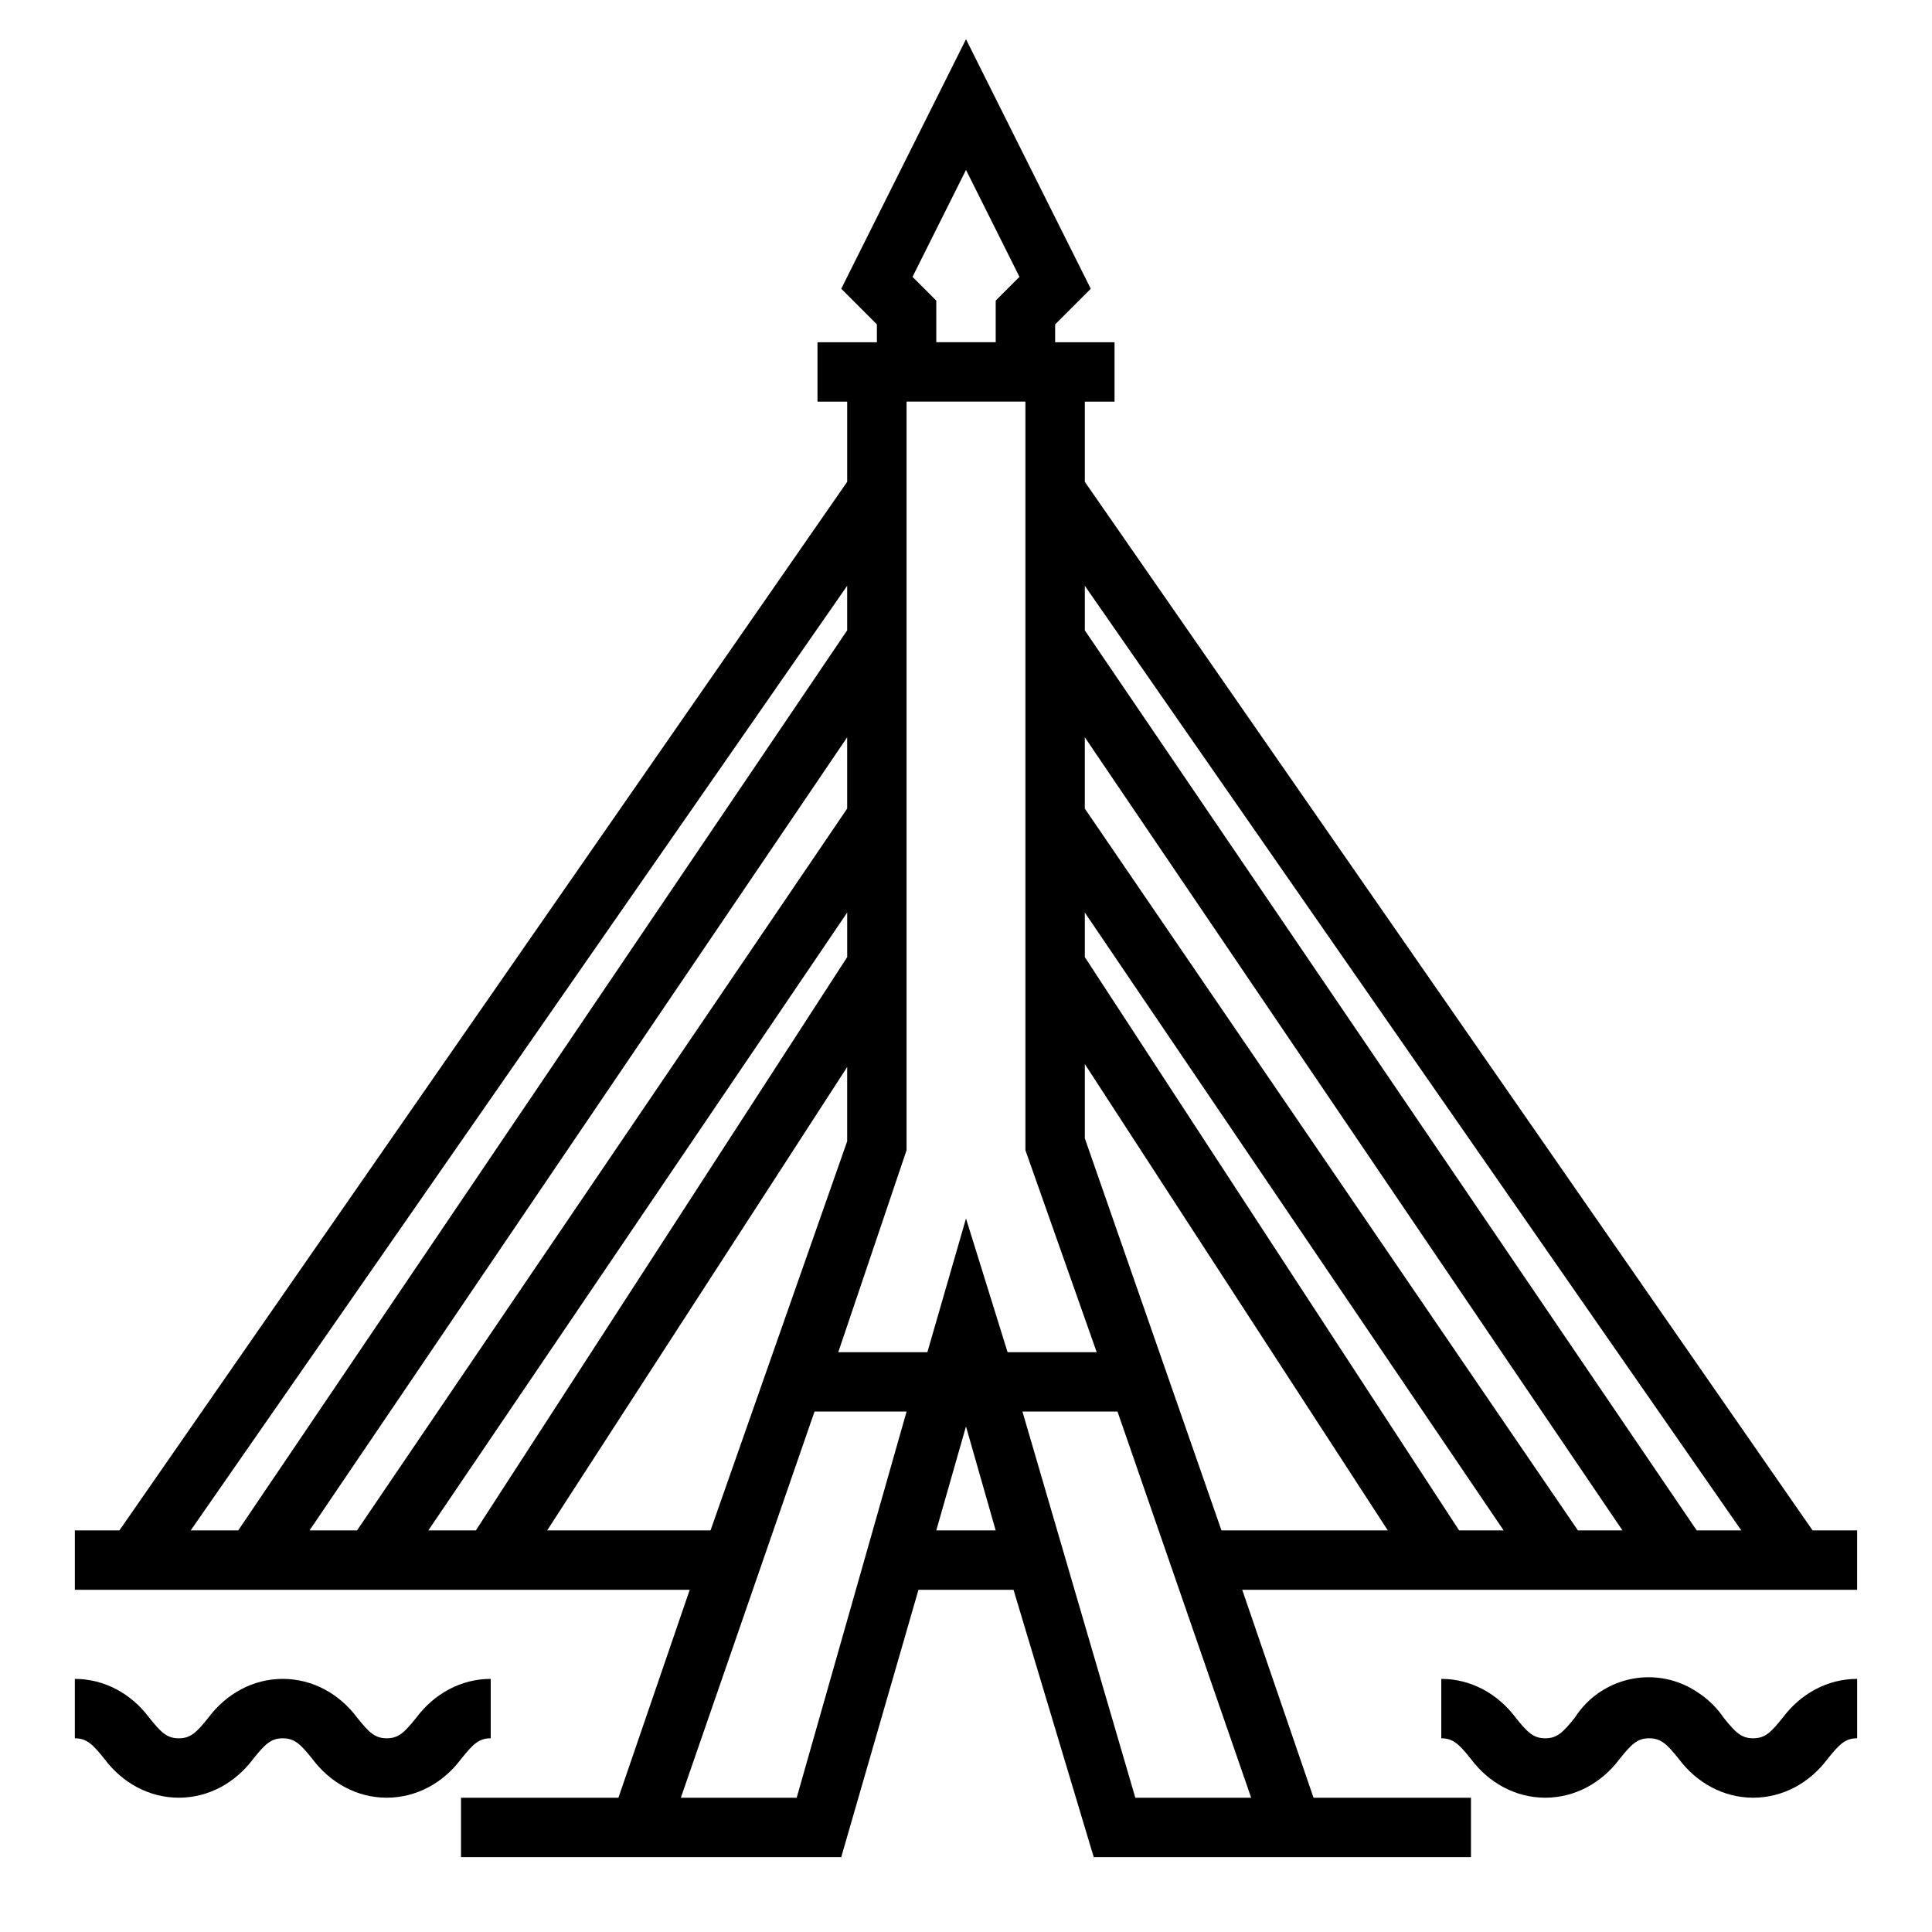 <?xml version="1.0" encoding="UTF-8"?>
<!-- Uploaded to: ICON Repo, www.svgrepo.com, Generator: ICON Repo Mixer Tools -->
<svg fill="#000000" width="800px" height="800px" version="1.1" viewBox="144 144 512 512" xmlns="http://www.w3.org/2000/svg">
 <g>
  <path d="m246.49 620.41c-7.871 0-14.957-3.938-19.68-10.234-3.148-3.934-4.723-5.508-7.871-5.508-3.148 0-4.723 1.574-7.871 5.512-4.723 6.297-11.809 10.23-19.68 10.23s-14.957-3.938-19.68-10.234c-3.148-3.934-4.723-5.508-7.875-5.508v-15.742c7.871 0 14.957 3.938 19.68 10.234 3.148 3.938 4.723 5.512 7.871 5.512 3.148 0 4.723-1.574 7.871-5.512 4.727-6.301 11.812-10.238 19.684-10.238s14.957 3.938 19.68 10.234c3.148 3.938 4.723 5.512 7.871 5.512 3.148 0 4.723-1.574 7.871-5.512 4.727-6.297 11.812-10.234 19.684-10.234v15.742c-3.148 0-4.723 1.574-7.871 5.512-4.727 6.301-11.809 10.234-19.684 10.234z"/>
  <path d="m608.61 620.41c-7.871 0-14.957-3.938-19.68-10.234-3.148-3.938-4.723-5.512-7.871-5.512-3.148 0-4.723 1.574-7.871 5.512-4.723 6.297-11.809 10.234-19.68 10.234s-14.957-3.938-19.68-10.234c-3.148-3.938-4.723-5.512-7.871-5.512v-15.742c7.871 0 14.957 3.938 19.68 10.234 3.148 3.938 4.723 5.512 7.871 5.512 3.148 0 4.723-1.574 7.871-5.512 7.086-11.02 22.043-14.168 33.062-6.297 2.363 1.574 4.723 3.938 6.297 6.297 3.148 3.938 4.723 5.512 7.871 5.512 3.148 0 4.723-1.574 7.871-5.512 4.727-6.297 11.812-10.234 19.684-10.234v15.742c-3.148 0-4.723 1.574-7.871 5.512-4.727 6.301-11.809 10.234-19.684 10.234z"/>
  <path d="m636.16 549.57h-11.809l-192.86-277.88v-21.254h7.871v-15.742h-15.742v-4.723l9.445-9.445-33.062-66.129-33.062 66.125 9.445 9.445v4.727h-15.742v15.742h7.871v21.254l-192.87 277.88h-11.809v15.742h162.95l-18.895 55.105h-41.715v15.742h100.76l20.469-70.848h25.191l21.254 70.848 99.973 0.004v-15.742h-41.723l-18.895-55.105h162.95zm-236.16-360.54 14.168 28.34-6.297 6.297v11.023h-15.742l-0.004-11.023-6.297-6.297zm-205.46 360.54 173.97-250.33v11.809l-161.38 238.52zm31.488 0 142.48-210.18v18.895l-129.89 191.29zm31.488 0 111-163.74v11.809l-98.402 151.93zm31.488 0 79.508-122.8v19.68l-36.211 103.12zm66.125 70.848h-30.699l35.426-102.34h24.402zm36.996-70.848 7.871-27.551 7.871 27.551zm18.895-47.23-11.02-35.426-10.234 35.426h-23.617l18.105-53.531v-198.38h31.488v198.38l18.895 53.531zm64.551 118.08h-30.699l-29.914-102.34h25.191zm-7.871-70.848-36.211-103.91v-19.68l80.293 123.59zm62.977 0-99.188-151.93v-11.809l110.99 163.74zm31.488 0-130.68-191.29v-18.895l142.48 210.18zm31.484 0-162.16-238.52v-11.809l173.97 250.33z"/>
 </g>
</svg>